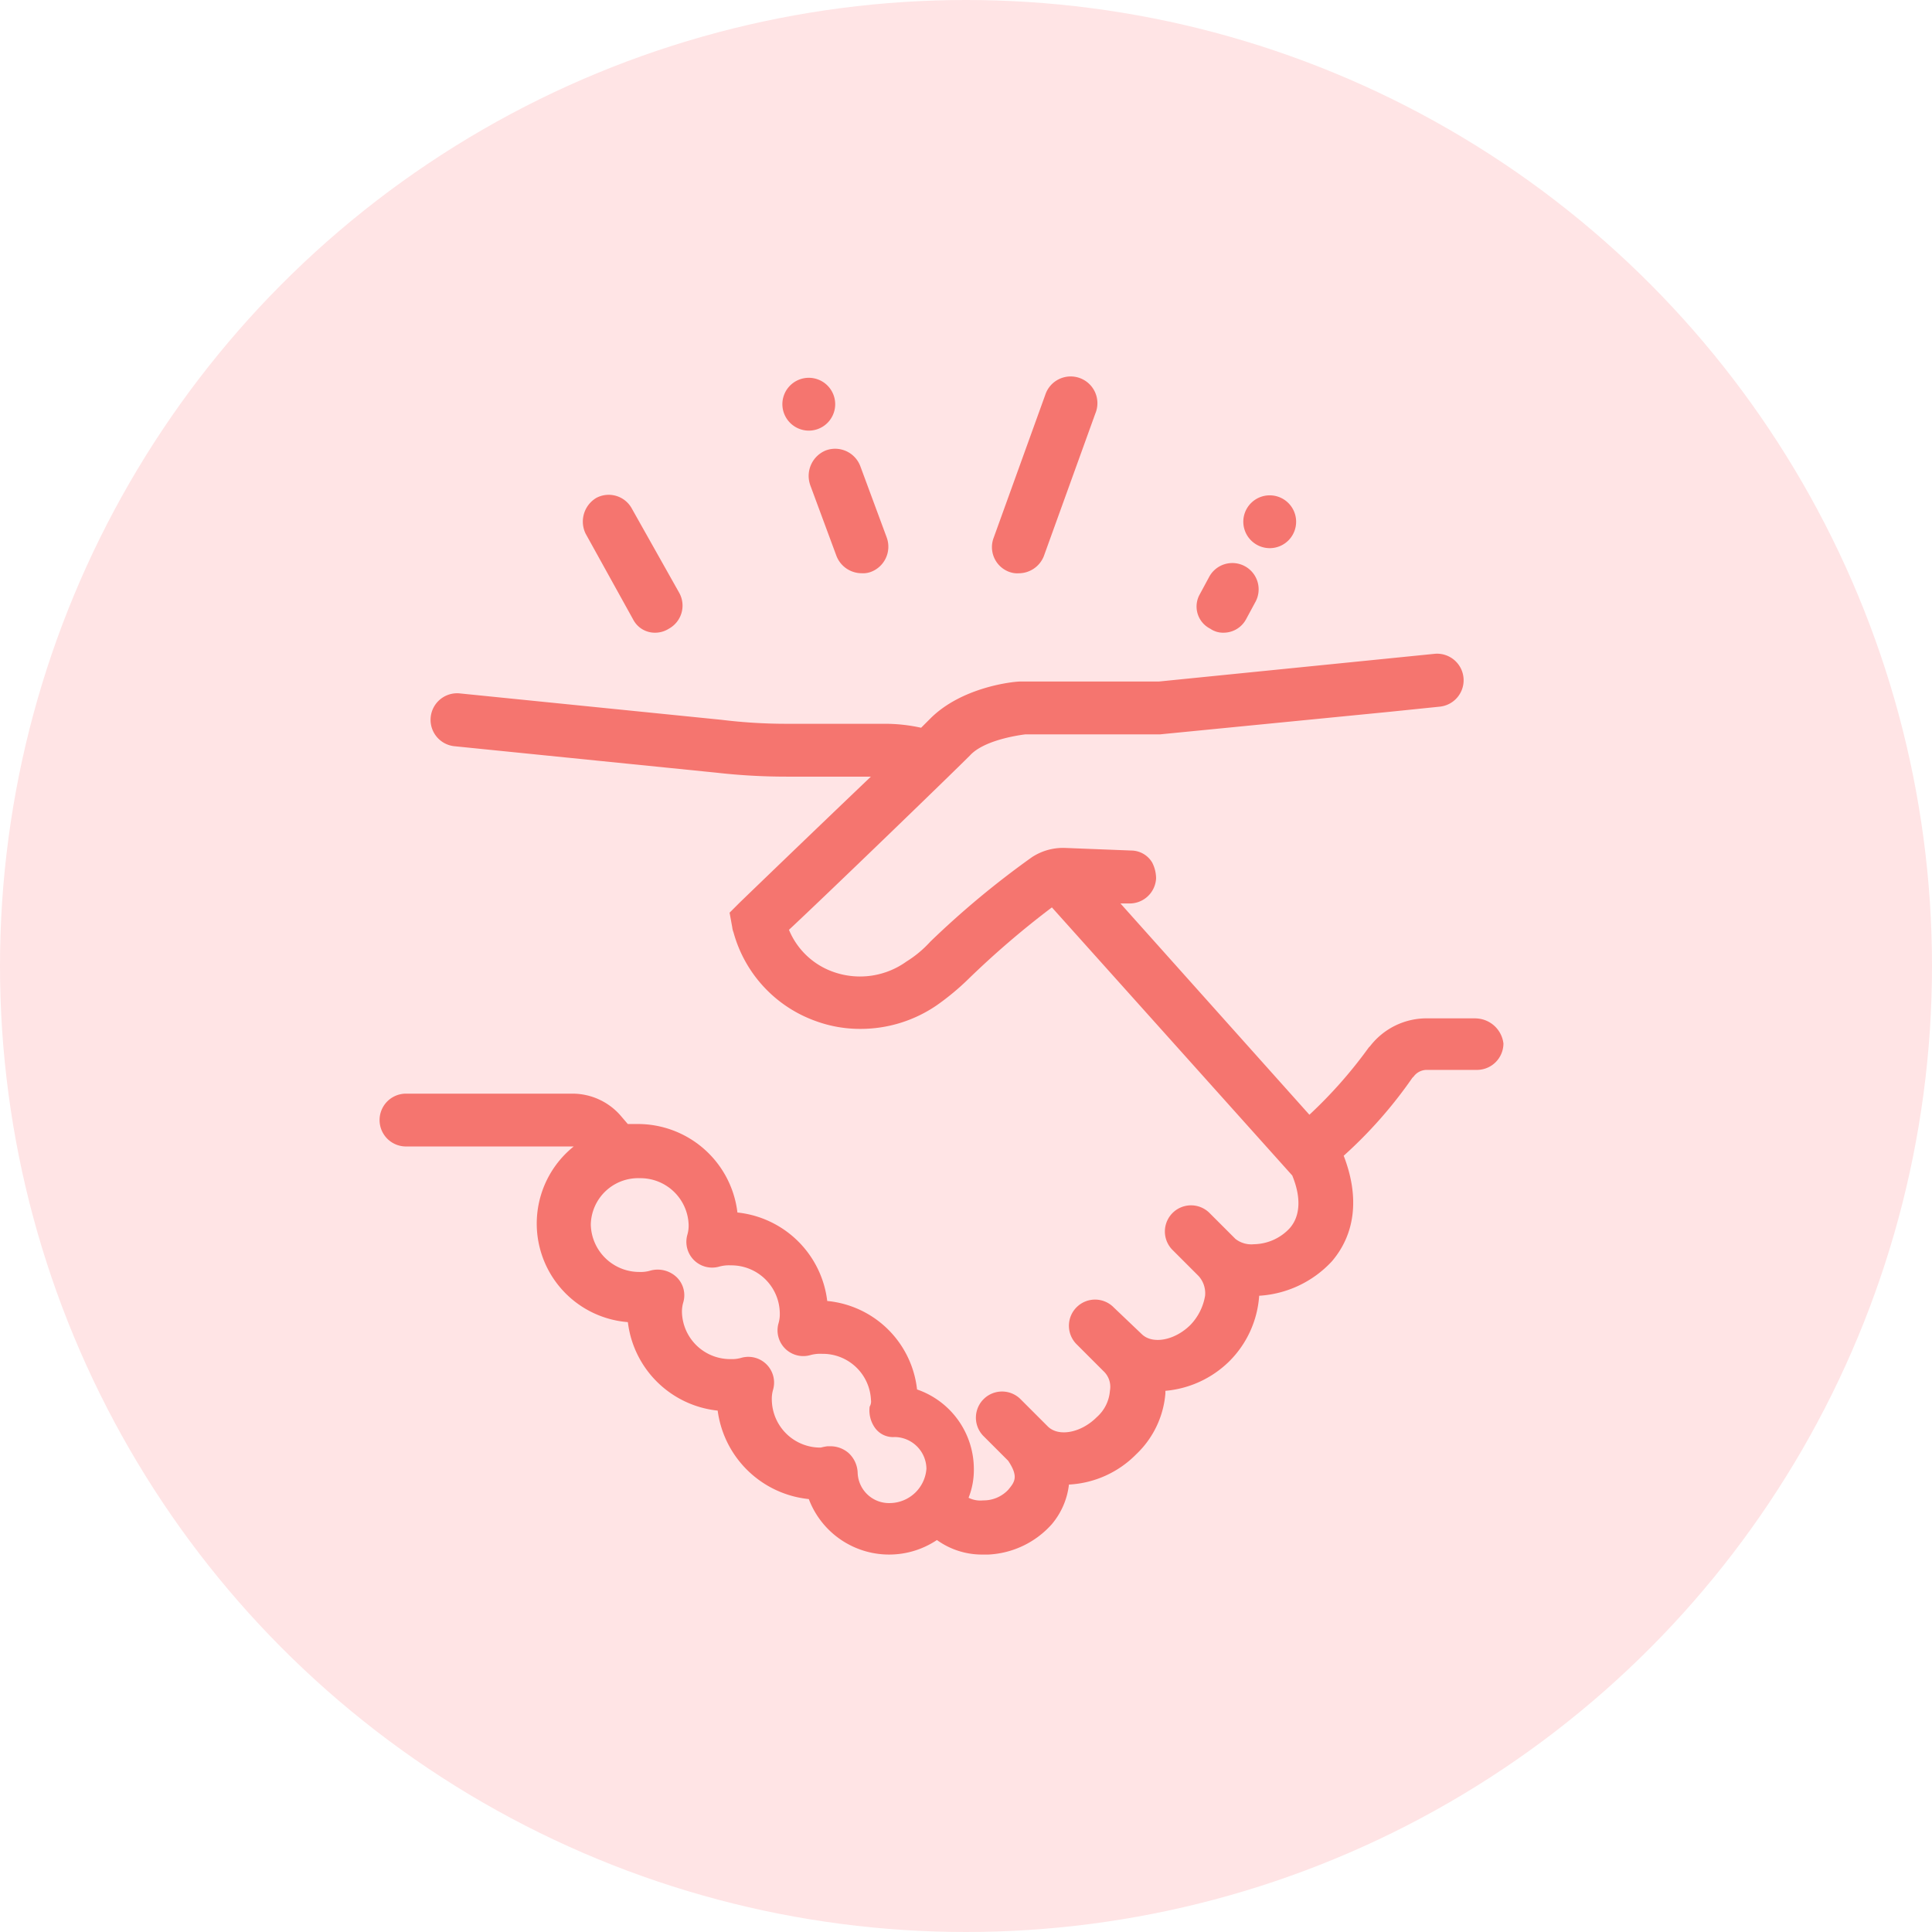 <svg xmlns="http://www.w3.org/2000/svg" id="Component_11_1" data-name="Component 11 &#x2013; 1" width="158" height="158" viewBox="0 0 158 158"><circle id="Ellipse_3" data-name="Ellipse 3" cx="79" cy="79" r="79" fill="#ffe4e5"></circle><g id="noun-handshake-1200364" transform="translate(-58.97 -33.625)"><path id="Path_976" data-name="Path 976" d="M179.657,345.322h-4.1a5.837,5.837,0,0,0-4.536,2.268l-.108.108a37.452,37.452,0,0,1-4.86,5.508L150.6,335.925h.648a2.166,2.166,0,0,0,2.268-2.052,2.871,2.871,0,0,0-.324-1.3,2.008,2.008,0,0,0-1.62-.972l-5.508-.216a4.639,4.639,0,0,0-2.7.756,72.215,72.215,0,0,0-8.316,6.913,9.12,9.12,0,0,1-1.944,1.62,6.511,6.511,0,0,1-5.94.864,6.123,6.123,0,0,1-3.672-3.456c3.24-3.024,13.069-12.529,14.8-14.257,1.08-1.188,3.672-1.62,4.536-1.728h11.017l18.685-1.836,4.212-.432a2.171,2.171,0,0,0-.432-4.32l-22.574,2.268H142.4c-.54,0-4.752.432-7.345,3.024l-.756.756a13.673,13.673,0,0,0-3.024-.324h-7.993a43.466,43.466,0,0,1-5.292-.324L96.6,318.751a2.171,2.171,0,1,0-.432,4.32l21.386,2.16a50.884,50.884,0,0,0,5.725.324h6.913c-4.645,4.428-10.693,10.261-10.8,10.369l-.756.756.216,1.188a1.705,1.705,0,0,0,.108.432,10.693,10.693,0,0,0,6.7,7.236,10.515,10.515,0,0,0,3.672.648,11,11,0,0,0,6.265-1.944,20.77,20.77,0,0,0,2.484-2.052,72.6,72.6,0,0,1,6.913-5.94l19.657,21.926c.756,1.836.648,3.348-.216,4.32a4.079,4.079,0,0,1-2.916,1.3,2.112,2.112,0,0,1-1.512-.432l-2.16-2.16a2.139,2.139,0,0,0-3.024,3.024l2.16,2.16a2.1,2.1,0,0,1,.54,1.62,4.519,4.519,0,0,1-1.188,2.376c-1.3,1.3-3.132,1.62-4,.756l-2.268-2.16A2.139,2.139,0,1,0,147.04,372l2.16,2.16a1.757,1.757,0,0,1,.54,1.62,3.2,3.2,0,0,1-1.08,2.16c-1.3,1.3-3.132,1.62-4,.756l-2.268-2.268a2.139,2.139,0,0,0-3.024,3.024l2.052,2.052c.864,1.3.54,1.728,0,2.376a2.765,2.765,0,0,1-2.052.864,2.137,2.137,0,0,1-1.188-.216,6.153,6.153,0,0,0,.432-2.376,6.885,6.885,0,0,0-4.645-6.48,8.166,8.166,0,0,0-7.345-7.236,8.267,8.267,0,0,0-7.345-7.236,8.2,8.2,0,0,0-8.209-7.236h-.756l-.648-.756a5.228,5.228,0,0,0-3.888-1.728H92.172a2.16,2.16,0,0,0,0,4.32h13.717a8.085,8.085,0,0,0,4.428,14.365,8.267,8.267,0,0,0,7.345,7.236,8.379,8.379,0,0,0,7.453,7.236,7.023,7.023,0,0,0,10.477,3.348,6.3,6.3,0,0,0,3.78,1.188h.432a7.427,7.427,0,0,0,5.185-2.484,6.1,6.1,0,0,0,1.4-3.24,8.322,8.322,0,0,0,5.508-2.484A7.707,7.707,0,0,0,154.277,376v-.216a8.5,8.5,0,0,0,5.185-2.376,8.358,8.358,0,0,0,2.484-5.4,8.832,8.832,0,0,0,5.94-2.808c1.944-2.268,2.268-5.292.972-8.641a36.593,36.593,0,0,0,5.616-6.373l.108-.108a1.329,1.329,0,0,1,1.08-.54h4.1a2.167,2.167,0,0,0,2.16-2.16,2.33,2.33,0,0,0-2.268-2.052ZM131.81,384.961a2.565,2.565,0,0,1-2.7-2.484,2.3,2.3,0,0,0-.756-1.62,2.275,2.275,0,0,0-1.4-.54h-.324a4.684,4.684,0,0,0-.54.108,3.965,3.965,0,0,1-4-3.888,2.688,2.688,0,0,1,.108-.864,2.106,2.106,0,0,0-2.592-2.592,2.687,2.687,0,0,1-.864.108,3.947,3.947,0,0,1-4-3.78,2.687,2.687,0,0,1,.108-.864,2.057,2.057,0,0,0-.54-2.052,2.251,2.251,0,0,0-2.16-.539,2.686,2.686,0,0,1-.864.108,3.965,3.965,0,0,1-4-3.888,3.875,3.875,0,0,1,4-3.78,3.947,3.947,0,0,1,4,3.78,2.687,2.687,0,0,1-.108.864,2.106,2.106,0,0,0,2.592,2.592,2.993,2.993,0,0,1,.972-.108,3.965,3.965,0,0,1,4,3.888,2.688,2.688,0,0,1-.108.864,2.106,2.106,0,0,0,2.592,2.592,2.993,2.993,0,0,1,.972-.108,3.947,3.947,0,0,1,4,3.78.81.81,0,0,1-.108.54,2.458,2.458,0,0,0,.432,1.728,1.817,1.817,0,0,0,1.62.756,2.627,2.627,0,0,1,2.592,2.592,3.03,3.03,0,0,1-2.916,2.808Z" transform="translate(0 -228.416)" fill="#f5756f"></path><path id="Path_977" data-name="Path 977" d="M479.832,132.245l2.16,5.833a2.215,2.215,0,0,0,2.052,1.4,1.839,1.839,0,0,0,.756-.108,2.2,2.2,0,0,0,1.3-2.808l-2.16-5.833a2.2,2.2,0,0,0-2.808-1.3,2.247,2.247,0,0,0-1.3,2.808Z" transform="translate(-354.611 -58.974)" fill="#f5756f"></path><path id="Path_978" data-name="Path 978" d="M278.711,181.341a2,2,0,0,0,1.836,1.08,2.082,2.082,0,0,0,1.08-.324,2.154,2.154,0,0,0,.864-2.916l-3.888-6.913a2.154,2.154,0,0,0-2.916-.864,2.256,2.256,0,0,0-.864,2.916Z" transform="translate(-167.962 -97.054)" fill="#f5756f"></path><path id="Path_979" data-name="Path 979" d="M647.8,80.4a1.839,1.839,0,0,0,.756.108,2.215,2.215,0,0,0,2.052-1.4l4.212-11.665a2.187,2.187,0,1,0-4.1-1.512l-4.212,11.666a2.156,2.156,0,0,0,1.3,2.808Z" transform="translate(-506.273)" fill="#f5756f"></path><path id="Path_980" data-name="Path 980" d="M833.469,238.884a1.826,1.826,0,0,0,1.08.324,2.09,2.09,0,0,0,1.836-1.08l.756-1.4a2.151,2.151,0,1,0-3.78-2.052l-.756,1.4a2.031,2.031,0,0,0,.864,2.808Z" transform="translate(-675.521 -153.841)" fill="#f5756f"></path><path id="Path_981" data-name="Path 981" d="M458.16,69.12A2.16,2.16,0,1,0,456,66.96,2.167,2.167,0,0,0,458.16,69.12Z" transform="translate(-333.047 -0.278)" fill="#f5756f"></path><path id="Path_982" data-name="Path 982" d="M876.96,175.92a2.16,2.16,0,1,0-2.16-2.16A2.167,2.167,0,0,0,876.96,175.92Z" transform="translate(-714.152 -97.466)" fill="#f5756f"></path></g></svg>